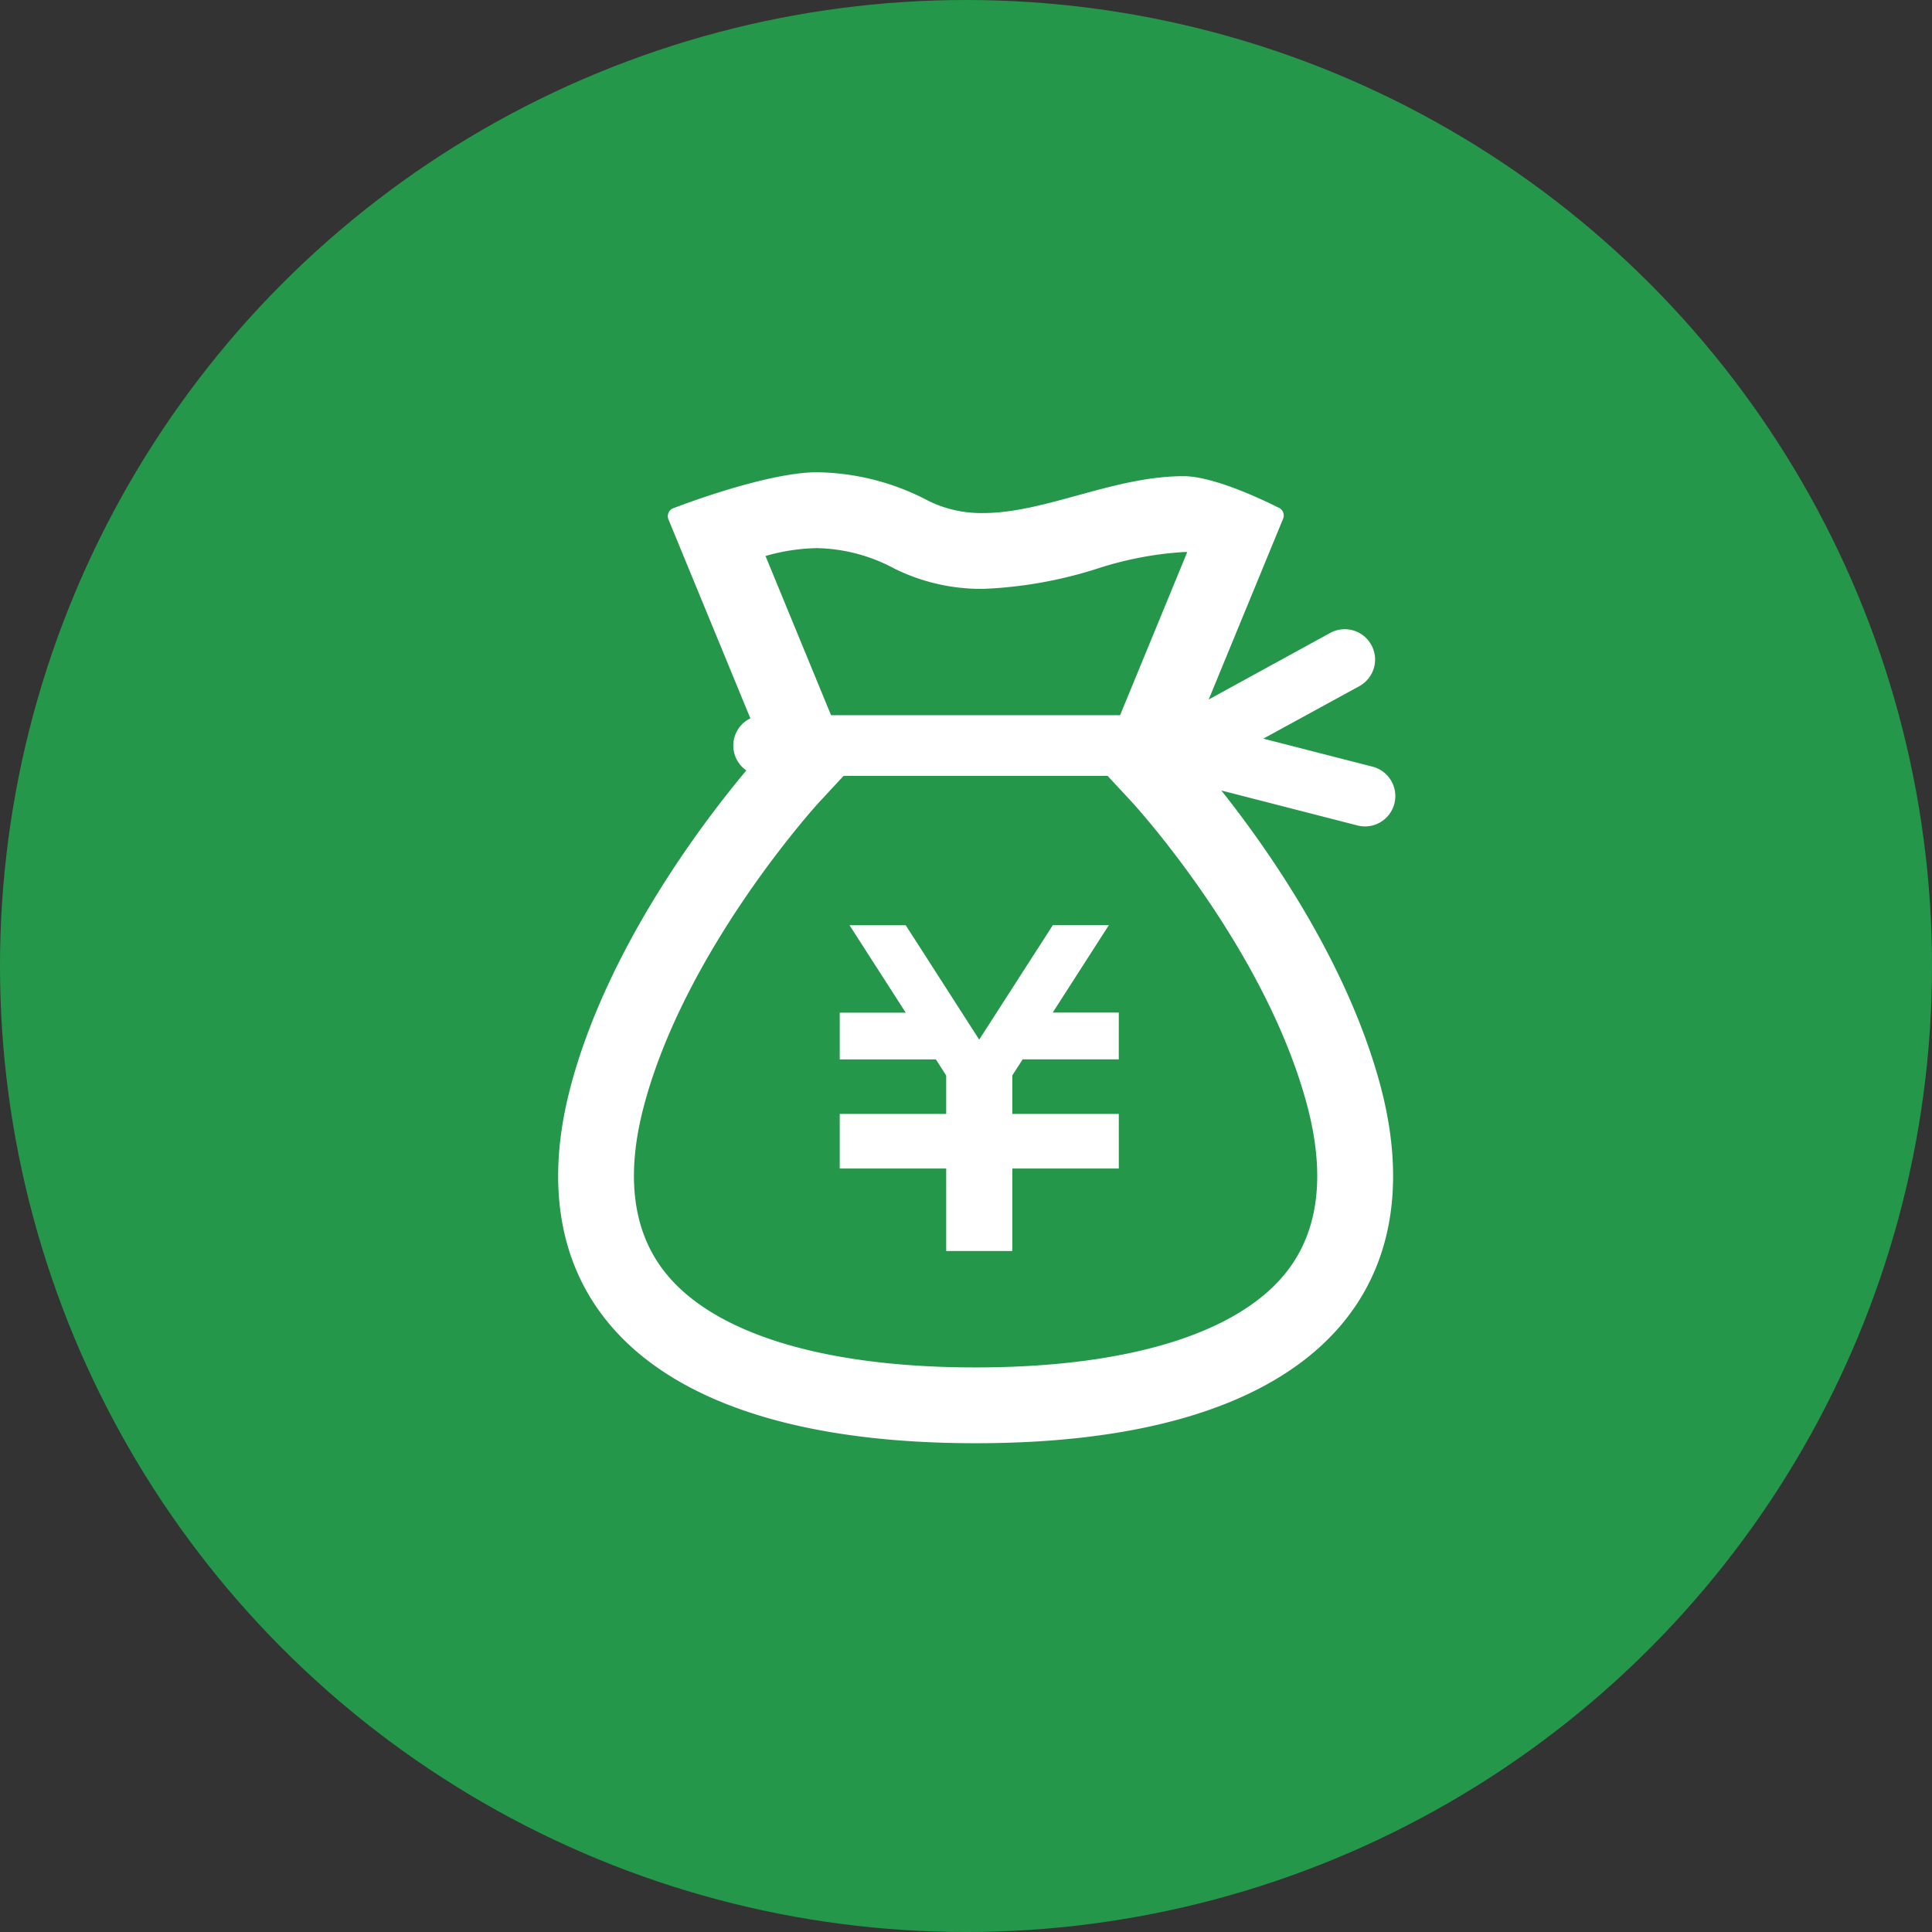 <svg xmlns="http://www.w3.org/2000/svg" width="90" height="90" viewBox="0 0 90 90">
  <rect x="0" y="0" width="90" height="90" fill="#333333" stroke="none"/>
  <g id="グループ_23" data-name="グループ 23" transform="translate(103 9)">
    <circle id="楕円形_5" data-name="楕円形 5" cx="45" cy="45" r="45" transform="translate(-103 -9)" fill="#25974b"/>
    <g id="フリーのドル袋アイコン_円_" data-name="フリーのドル袋アイコン（円）" transform="translate(-115.259 9)">
      <path id="パス_106" data-name="パス 106" d="M193.624,247.919h-4.478l-.482.748v1.793h4.961v2.545h-4.961v3.841h-3.08v-3.841h-4.959V250.46h4.959V248.67l-.481-.75h-4.478v-2.175H183.7l-2.618-4.073H183.7L187.122,247l3.43-5.333h2.61l-2.616,4.073h3.079Z" transform="translate(-129.248 -216.57)" fill="#fff"/>
      <path id="パス_107" data-name="パス 107" d="M74.214,15.436A1.415,1.415,0,0,0,73.2,13.715L68.11,12.409l4.471-2.445a1.413,1.413,0,1,0-1.357-2.479l-5.659,3.1L69.03,2.167a.4.4,0,0,0-.244-.533S65.986.182,64.4.182C61.13.182,57.951,1.9,55.055,1.9a5.567,5.567,0,0,1-2.544-.567A11.379,11.379,0,0,0,47.323,0c-2.4,0-6.652,1.658-6.652,1.658A.4.4,0,0,0,40.4,2.2l3.814,9.263a1.409,1.409,0,0,0-.188,2.427c-1.863,2.222-6.461,8.175-8.193,14.755-2.5,9.492,3.073,16.586,18.876,16.586S76.08,38.136,73.583,28.644c-1.528-5.8-5.285-11.12-7.43-13.82l6.341,1.629A1.413,1.413,0,0,0,74.214,15.436ZM47.323,3.534a7.926,7.926,0,0,1,3.608.958,9.127,9.127,0,0,0,4.124.94,20.007,20.007,0,0,0,5.322-.944A16.206,16.206,0,0,1,64.4,3.716l.166,0-3.128,7.6H47.972L44.919,3.9A9.167,9.167,0,0,1,47.323,3.534ZM69.23,37.2c-2.236,2.9-7.393,4.5-14.523,4.5S42.42,40.1,40.184,37.2c-1.459-1.894-1.775-4.469-.936-7.655,1.935-7.354,8.113-14.114,8.173-14.178l1.135-1.223h12.3l1.135,1.223c.062.068,6.225,6.777,8.173,14.178C71,32.73,70.689,35.305,69.23,37.2Z" transform="translate(3 4)" fill="#fff"/>
    </g>
  </g>
</svg>
